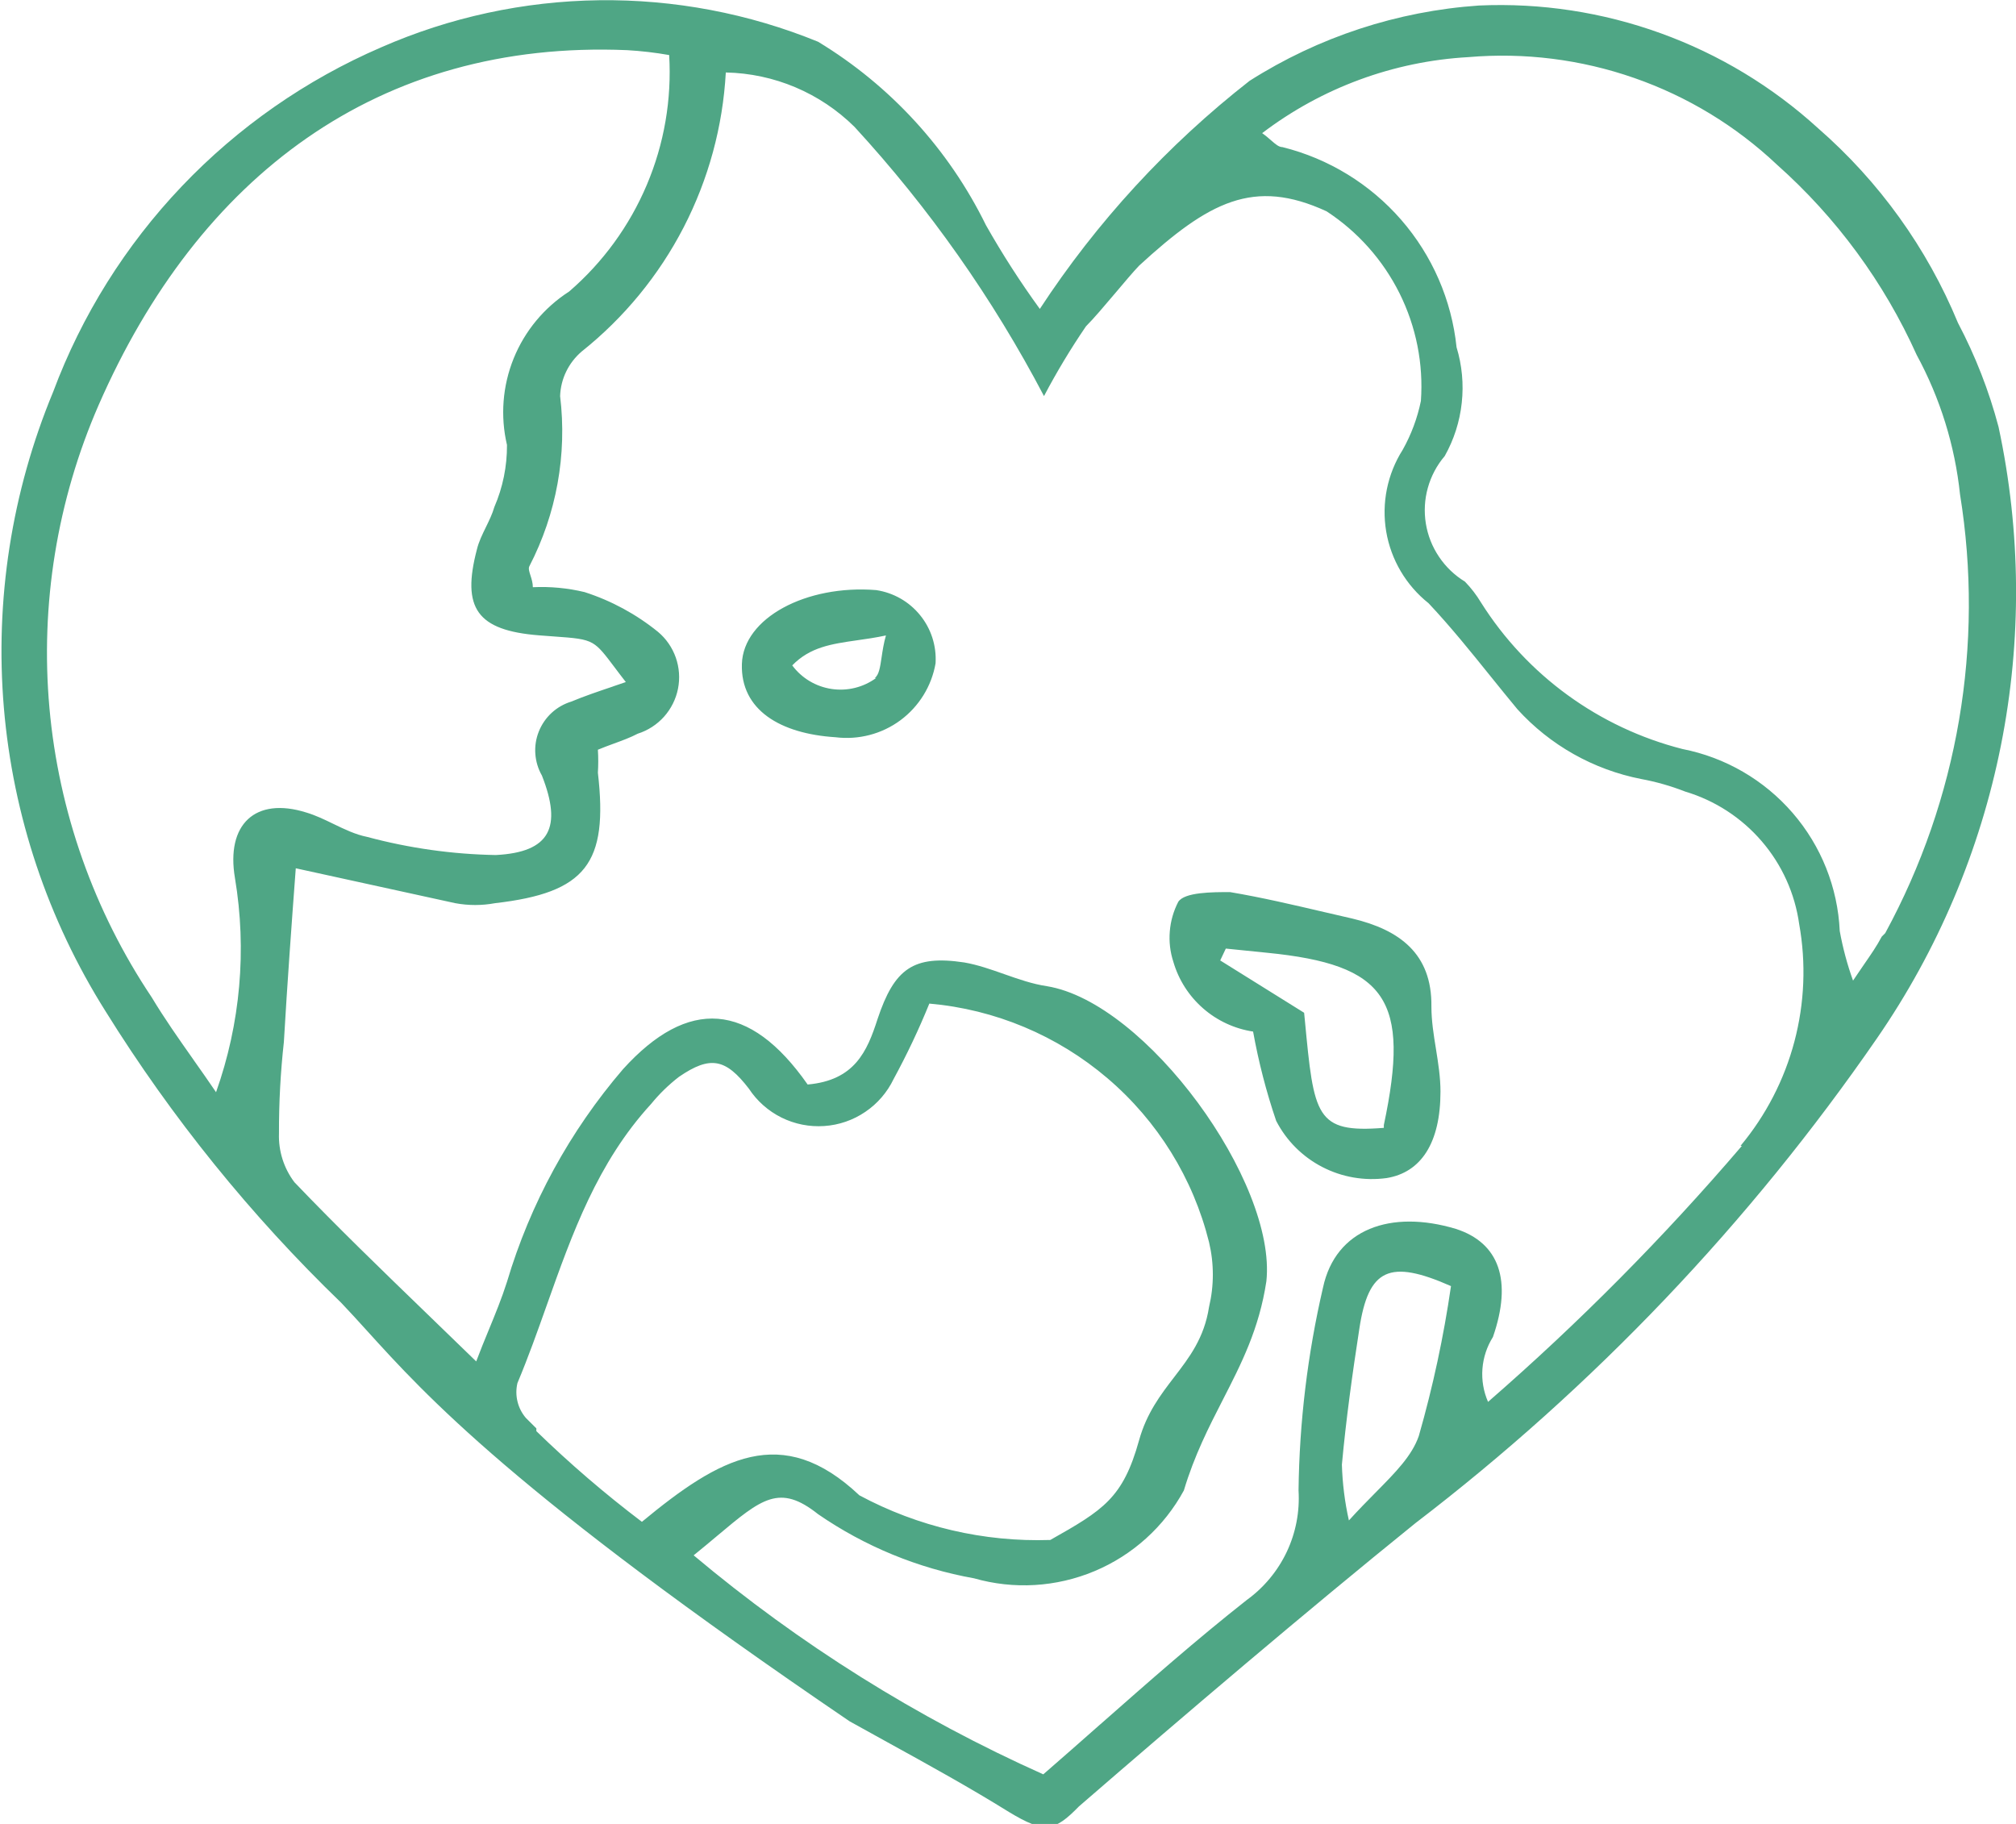 <svg width="42" height="38" viewBox="0 0 42 38" fill="none" xmlns="http://www.w3.org/2000/svg">
<path fill-rule="evenodd" clip-rule="evenodd" d="M41.636 8.892C41.437 8.141 41.153 7.414 40.791 6.727C40.147 5.169 39.149 3.781 37.877 2.672C36.925 1.804 35.812 1.131 34.599 0.693C33.387 0.254 32.1 0.057 30.811 0.115C29.112 0.232 27.469 0.771 26.033 1.684C24.325 3.019 22.849 4.624 21.663 6.436C21.256 5.876 20.882 5.294 20.541 4.692C19.766 3.111 18.552 1.784 17.044 0.87C15.597 0.279 14.044 -0.015 12.48 0.005C10.916 0.025 9.371 0.359 7.939 0.987C6.374 1.663 4.963 2.647 3.789 3.88C2.614 5.114 1.702 6.571 1.107 8.165C0.243 10.247 -0.109 12.505 0.081 14.75C0.272 16.995 0.998 19.162 2.199 21.069C3.579 23.288 5.228 25.328 7.109 27.143C7.284 27.326 7.457 27.517 7.645 27.724C8.868 29.073 10.717 31.114 17.7 35.862C17.959 36.007 18.218 36.15 18.477 36.292C19.338 36.766 20.192 37.237 21.021 37.752C21.765 38.202 21.968 38.158 22.478 37.635C24.693 35.717 27.184 33.596 29.486 31.735C33.201 28.892 36.446 25.484 39.101 21.636C40.371 19.796 41.251 17.716 41.687 15.525C42.123 13.334 42.105 11.076 41.636 8.892ZM4.895 18.294C5.145 19.79 5.009 21.325 4.501 22.755C4.339 22.517 4.182 22.293 4.029 22.077L4.029 22.076C3.716 21.632 3.425 21.218 3.161 20.779C1.956 18.979 1.224 16.906 1.03 14.751C0.837 12.595 1.189 10.426 2.054 8.441C4.137 3.675 7.881 0.827 13.067 1.045C13.36 1.062 13.652 1.096 13.941 1.147C13.996 2.072 13.837 2.998 13.475 3.852C13.114 4.706 12.561 5.466 11.858 6.073C11.338 6.407 10.934 6.894 10.702 7.466C10.47 8.039 10.421 8.668 10.562 9.27C10.565 9.714 10.476 10.155 10.299 10.563C10.258 10.707 10.19 10.845 10.123 10.983L10.123 10.983C10.048 11.136 9.973 11.289 9.935 11.449C9.615 12.67 9.935 13.135 11.232 13.237C11.34 13.245 11.438 13.252 11.526 13.259C11.972 13.291 12.18 13.306 12.344 13.4C12.487 13.483 12.596 13.627 12.8 13.898C12.867 13.987 12.945 14.091 13.038 14.21C12.947 14.242 12.86 14.271 12.774 14.3L12.774 14.3L12.774 14.301C12.46 14.407 12.176 14.503 11.902 14.617C11.749 14.664 11.609 14.744 11.492 14.852C11.375 14.96 11.284 15.093 11.225 15.241C11.166 15.389 11.141 15.548 11.153 15.707C11.164 15.865 11.211 16.02 11.29 16.158C11.713 17.233 11.465 17.756 10.329 17.814C9.423 17.798 8.523 17.671 7.648 17.436C7.406 17.388 7.177 17.277 6.947 17.166L6.947 17.166C6.762 17.076 6.576 16.986 6.381 16.928C5.317 16.594 4.705 17.175 4.895 18.294ZM11.174 29.759L10.955 29.541C10.871 29.442 10.811 29.325 10.781 29.199C10.75 29.073 10.75 28.941 10.78 28.815C11.005 28.28 11.199 27.733 11.394 27.184C11.92 25.704 12.446 24.221 13.563 23.002C13.735 22.791 13.93 22.601 14.145 22.435C14.801 21.985 15.121 22.057 15.602 22.682C15.771 22.939 16.005 23.146 16.28 23.283C16.556 23.42 16.863 23.481 17.17 23.46C17.477 23.44 17.773 23.338 18.027 23.165C18.282 22.993 18.485 22.756 18.618 22.479C18.895 21.97 19.143 21.446 19.361 20.909C20.73 21.029 22.027 21.573 23.072 22.464C24.117 23.355 24.857 24.549 25.188 25.879C25.294 26.323 25.294 26.787 25.188 27.231C25.088 27.877 24.779 28.279 24.461 28.693C24.179 29.061 23.889 29.439 23.731 30.006C23.396 31.212 22.988 31.459 21.881 32.084C20.496 32.13 19.124 31.809 17.904 31.154C16.287 29.628 14.99 30.369 13.373 31.706C12.602 31.122 11.868 30.491 11.174 29.817V29.759ZM29.558 29.919C29.414 30.331 29.079 30.67 28.657 31.097L28.657 31.097C28.484 31.272 28.297 31.462 28.102 31.677C28.016 31.295 27.968 30.906 27.956 30.515C28.043 29.57 28.174 28.626 28.32 27.681C28.51 26.431 28.947 26.228 30.229 26.795C30.076 27.85 29.852 28.894 29.558 29.919ZM36.289 23.874C34.66 25.779 32.893 27.562 31.001 29.207C30.906 28.99 30.866 28.754 30.884 28.519C30.902 28.283 30.977 28.056 31.103 27.855C31.511 26.678 31.234 25.894 30.331 25.603C28.976 25.196 27.825 25.603 27.563 26.824C27.241 28.211 27.07 29.629 27.053 31.052C27.08 31.493 26.996 31.933 26.808 32.331C26.619 32.73 26.333 33.075 25.975 33.334C24.921 34.164 23.936 35.033 22.92 35.928L22.919 35.928C22.531 36.271 22.138 36.617 21.735 36.967C19.107 35.791 16.655 34.255 14.451 32.404C14.633 32.257 14.795 32.121 14.944 31.996C15.87 31.219 16.241 30.908 17.044 31.547C18.019 32.219 19.127 32.675 20.293 32.883C21.122 33.12 22.006 33.067 22.801 32.734C23.596 32.401 24.253 31.808 24.664 31.052C24.883 30.32 25.184 29.733 25.476 29.163C25.862 28.41 26.233 27.686 26.383 26.693C26.601 24.63 23.877 20.88 21.808 20.546C21.507 20.501 21.214 20.398 20.921 20.295C20.646 20.198 20.371 20.101 20.089 20.052C19.026 19.892 18.632 20.183 18.283 21.229C18.064 21.912 17.802 22.508 16.826 22.595C15.617 20.866 14.335 20.779 12.98 22.275C11.871 23.567 11.047 25.077 10.562 26.707C10.454 27.047 10.319 27.376 10.18 27.714C10.093 27.925 10.005 28.14 9.921 28.364C9.575 28.027 9.233 27.696 8.895 27.37L8.895 27.37L8.895 27.37C7.938 26.445 7.016 25.553 6.133 24.63C5.912 24.337 5.799 23.978 5.812 23.612C5.81 22.976 5.844 22.341 5.914 21.709C5.987 20.459 6.075 19.253 6.162 18.09L9.484 18.817C9.758 18.868 10.04 18.868 10.314 18.817C12.208 18.599 12.674 17.989 12.456 16.099C12.466 15.94 12.466 15.78 12.456 15.62C12.56 15.576 12.67 15.536 12.778 15.496C12.956 15.431 13.132 15.367 13.286 15.286C13.497 15.219 13.686 15.097 13.834 14.932C13.981 14.767 14.082 14.566 14.125 14.349C14.168 14.133 14.152 13.908 14.079 13.7C14.006 13.492 13.878 13.306 13.708 13.164C13.254 12.796 12.736 12.515 12.179 12.336C11.826 12.251 11.463 12.217 11.101 12.234C11.101 12.144 11.074 12.06 11.051 11.988L11.051 11.988C11.026 11.909 11.005 11.844 11.028 11.798C11.593 10.707 11.817 9.472 11.669 8.252C11.675 8.075 11.718 7.9 11.796 7.74C11.874 7.58 11.984 7.438 12.12 7.322C13.002 6.619 13.726 5.737 14.243 4.736C14.76 3.734 15.059 2.635 15.121 1.51C16.128 1.53 17.087 1.936 17.802 2.643C19.357 4.334 20.684 6.219 21.75 8.252C22.013 7.752 22.305 7.267 22.624 6.799C22.784 6.64 23.017 6.363 23.242 6.098L23.242 6.098C23.427 5.878 23.606 5.667 23.731 5.535C25.188 4.198 26.12 3.704 27.636 4.402C28.286 4.826 28.811 5.417 29.157 6.111C29.503 6.806 29.657 7.58 29.602 8.354C29.529 8.71 29.401 9.054 29.223 9.371C28.902 9.877 28.78 10.483 28.879 11.073C28.979 11.663 29.293 12.195 29.762 12.568C30.22 13.055 30.634 13.569 31.056 14.093L31.056 14.093C31.239 14.32 31.423 14.548 31.613 14.777C32.293 15.526 33.197 16.035 34.191 16.23C34.505 16.288 34.812 16.376 35.109 16.492C35.728 16.677 36.281 17.036 36.702 17.526C37.123 18.015 37.394 18.614 37.483 19.253C37.629 20.066 37.595 20.9 37.384 21.698C37.173 22.497 36.789 23.239 36.26 23.874H36.289ZM39.203 19.514C39.101 19.708 38.977 19.887 38.822 20.111C38.756 20.207 38.684 20.312 38.605 20.43C38.484 20.094 38.392 19.749 38.328 19.398C38.287 18.491 37.941 17.624 37.347 16.937C36.752 16.249 35.944 15.78 35.051 15.605C33.312 15.162 31.81 14.069 30.855 12.554C30.76 12.396 30.648 12.25 30.52 12.118C30.305 11.987 30.12 11.81 29.98 11.601C29.839 11.393 29.745 11.155 29.705 10.907C29.665 10.659 29.679 10.404 29.747 10.162C29.815 9.919 29.934 9.694 30.098 9.502C30.29 9.161 30.411 8.784 30.453 8.394C30.496 8.004 30.459 7.61 30.345 7.235C30.243 6.253 29.84 5.325 29.191 4.579C28.542 3.833 27.678 3.304 26.718 3.065C26.643 3.065 26.574 3.005 26.481 2.924C26.429 2.878 26.369 2.826 26.295 2.774C27.536 1.829 29.034 1.277 30.593 1.19C31.761 1.09 32.938 1.238 34.045 1.624C35.152 2.009 36.165 2.624 37.017 3.428C38.258 4.531 39.251 5.883 39.931 7.395C40.42 8.296 40.727 9.283 40.834 10.301C41.341 13.436 40.793 16.65 39.275 19.442L39.203 19.514ZM27.587 19.002L27.586 19.002C26.941 18.851 26.283 18.697 25.625 18.586C25.261 18.586 24.678 18.586 24.547 18.789C24.448 18.981 24.388 19.189 24.371 19.404C24.353 19.619 24.378 19.834 24.445 20.039C24.554 20.414 24.769 20.75 25.063 21.007C25.357 21.265 25.719 21.433 26.106 21.492C26.22 22.123 26.38 22.745 26.587 23.352C26.799 23.764 27.135 24.1 27.547 24.313C27.96 24.527 28.428 24.607 28.888 24.544C29.602 24.428 30.01 23.817 30.01 22.742C30.01 22.444 29.963 22.15 29.916 21.855C29.868 21.561 29.821 21.267 29.821 20.969C29.835 19.865 29.151 19.371 28.175 19.138C27.98 19.094 27.784 19.048 27.587 19.002ZM28.83 23.498C27.408 23.611 27.374 23.254 27.184 21.25L27.169 21.1L25.421 20.01L25.538 19.763L26.397 19.85C28.888 20.097 29.384 20.824 28.83 23.439V23.498ZM15.456 13.834C15.485 12.875 16.796 12.178 18.253 12.294C18.613 12.348 18.94 12.534 19.169 12.817C19.399 13.099 19.513 13.457 19.491 13.82C19.409 14.294 19.146 14.719 18.759 15.006C18.371 15.293 17.887 15.419 17.408 15.36C16.257 15.287 15.427 14.793 15.456 13.834ZM17.325 14.354C17.652 14.403 17.986 14.321 18.253 14.125H18.224C18.312 14.063 18.336 13.901 18.367 13.692C18.387 13.556 18.411 13.399 18.457 13.239C18.243 13.285 18.04 13.314 17.848 13.341C17.322 13.417 16.878 13.48 16.505 13.863C16.702 14.129 16.997 14.305 17.325 14.354Z" fill="#4FA685"/>
</svg>
